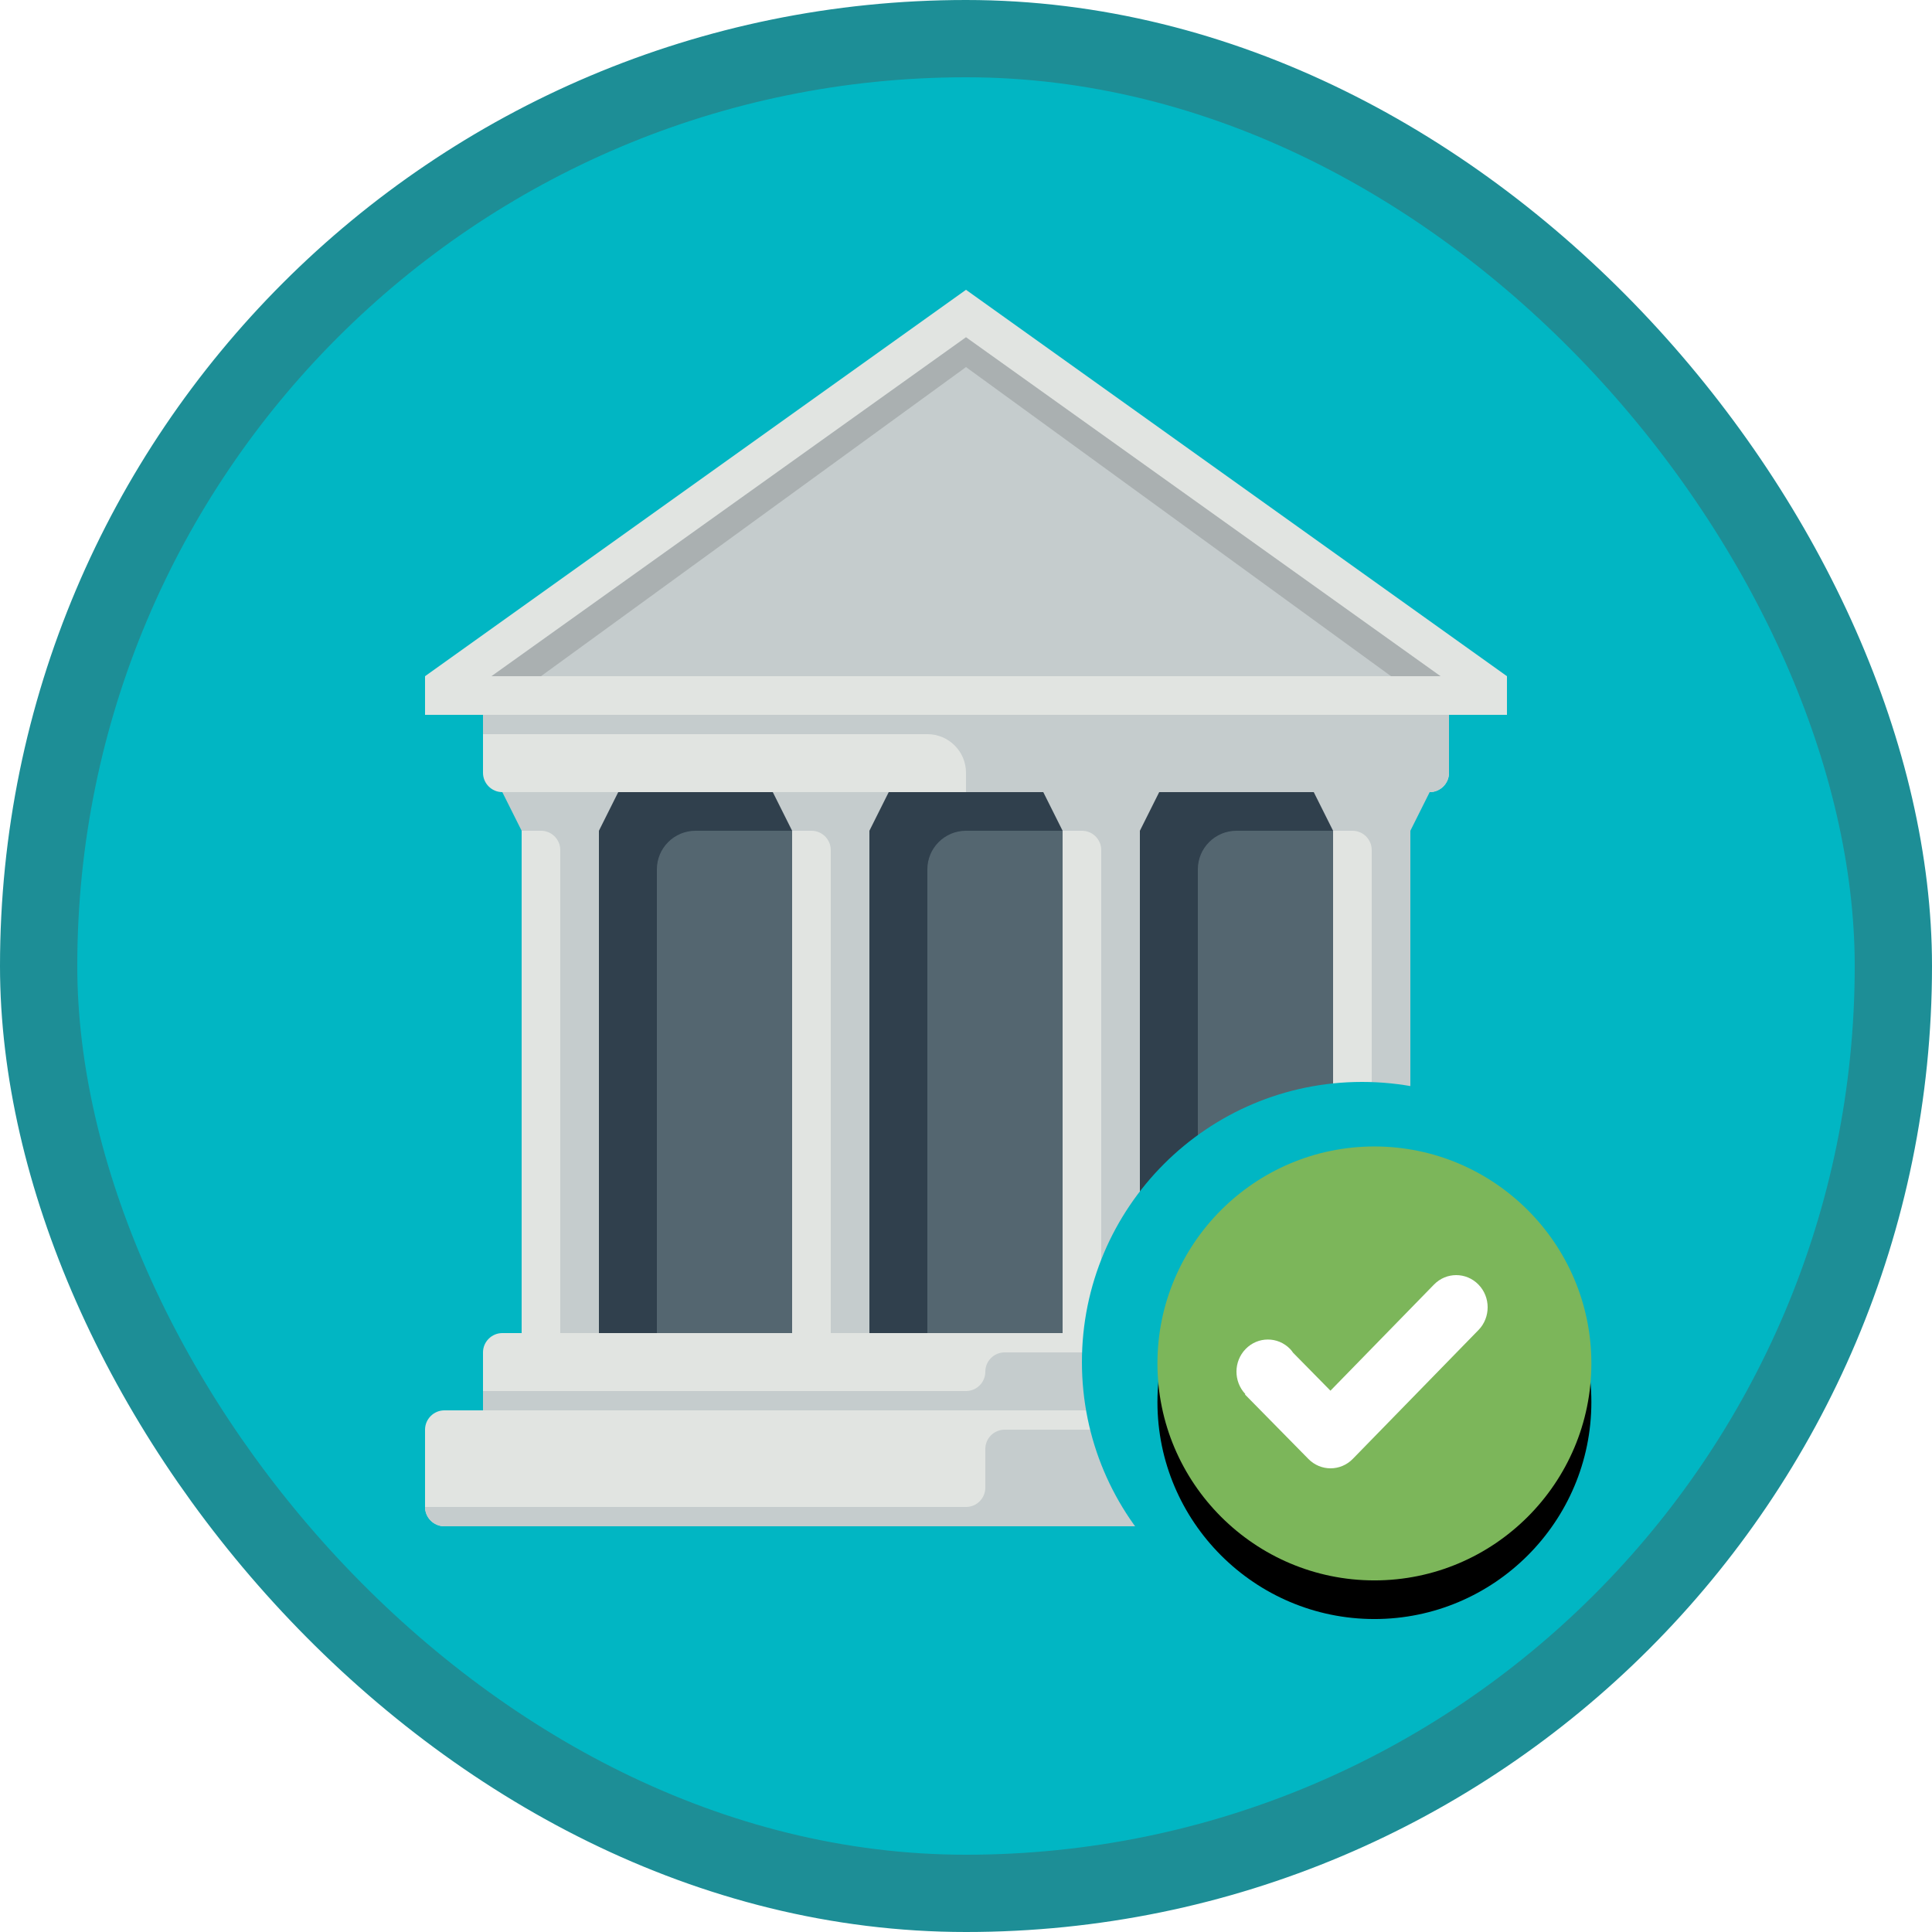 <?xml version="1.0" encoding="UTF-8"?>
<svg width="100px" height="100px" viewBox="0 0 100 100" version="1.1" xmlns="http://www.w3.org/2000/svg" xmlns:xlink="http://www.w3.org/1999/xlink">
    <!-- Generator: Sketch 53.2 (72643) - https://sketchapp.com -->
    <title>Configure and use cash and bank management and sales tax in Dynamics 365 for Finance and Operations/use-cash-and-bank-management-in-dynamics-365-for-finance-and-operations</title>
    <desc>Created with Sketch.</desc>
    <defs>
        <rect id="path-1" x="0" y="0" width="96" height="96" rx="48"></rect>
        <filter x="-7.1%" y="-6.2%" width="114.3%" height="112.5%" filterUnits="objectBoundingBox" id="filter-3">
            <feOffset dx="0" dy="2" in="SourceAlpha" result="shadowOffsetOuter1"></feOffset>
            <feColorMatrix values="0 0 0 0 0   0 0 0 0 0   0 0 0 0 0  0 0 0 0.102 0" type="matrix" in="shadowOffsetOuter1" result="shadowMatrixOuter1"></feColorMatrix>
            <feMerge>
                <feMergeNode in="shadowMatrixOuter1"></feMergeNode>
                <feMergeNode in="SourceGraphic"></feMergeNode>
            </feMerge>
        </filter>
        <path d="M0.909,11.571 C0.909,17.763 5.946,22.801 12.139,22.801 C18.331,22.801 23.369,17.763 23.369,11.571 C23.369,5.379 18.331,0.341 12.139,0.341 C5.946,0.341 0.909,5.379 0.909,11.571 Z" id="path-4"></path>
        <filter x="-4.5%" y="-4.5%" width="108.9%" height="117.8%" filterUnits="objectBoundingBox" id="filter-5">
            <feOffset dx="0" dy="2" in="SourceAlpha" result="shadowOffsetOuter1"></feOffset>
            <feColorMatrix values="0 0 0 0 0   0 0 0 0 0   0 0 0 0 0  0 0 0 0.1 0" type="matrix" in="shadowOffsetOuter1"></feColorMatrix>
        </filter>
    </defs>
    <g id="Badges" stroke="none" stroke-width="1" fill="none" fill-rule="evenodd">
        <g id="Configure-and-use-cash-and-bank-management-and-sales-tax-in-Dynamics-365-for-Finance-and-Operations" transform="translate(-50, -460)">
            <g id="Configure-and-use-cash-and-bank-management-and-sales-tax-in-Dynamics-365-for-Finance-and-Operations/use-cash-and-bank-management-in-dynamics-365-for-finance-and-operations" transform="translate(50, 460)">
                <g id="Mask" transform="translate(2, 2)">
                    <mask id="mask-2" fill="white">
                        <use xlink:href="#path-1"></use>
                    </mask>
                    <use id="BG" fill="#01B6C3" xlink:href="#path-1"></use>
                    <g id="Bank" filter="url(#filter-3)" mask="url(#mask-2)">
                        <g transform="translate(20, 11)">
                            <polyline id="Fill-1264" fill="#C5CCCD" points="1 21 1 20.515 28 1.228 55 20.515 55 21 1 21"></polyline>
                            <polygon id="Fill-1265" fill="#546670" points="37 54 47 54 47 26 37 26"></polygon>
                            <polygon id="Fill-1266" fill="#546670" points="23 54 33 54 33 26 23 26"></polygon>
                            <polygon id="Fill-1267" fill="#546670" points="9 54 19 54 19 26 9 26"></polygon>
                            <path d="M9,26 L9,54 L12,54 L12,30 C12,28.895 12.895,28 14,28 L19,28 L19,26 L9,26" id="Fill-1268" fill="#30404D"></path>
                            <path d="M23,26 L23,54 L26,54 L26,30 C26,28.895 26.895,28 28,28 L33,28 L33,26 L23,26" id="Fill-1269" fill="#30404D"></path>
                            <path d="M37,26 L37,54 L40,54 L40,30 C40,28.895 40.895,28 42,28 L47,28 L47,26 L37,26" id="Fill-1270" fill="#30404D"></path>
                            <path d="M3,58 C3,58.55 3.45,59 4,59 L52,59 C52.55,59 53,58.55 53,58 L53,55 C53,54.45 52.55,54 52,54 L4,54 C3.45,54 3,54.45 3,55 L3,58" id="Fill-1271" fill="#E1E4E1"></path>
                            <path d="M3,25 C3,25.55 3.45,26 4,26 L52,26 C52.55,26 53,25.55 53,25 L53,22 C53,21.45 52.55,21 52,21 L4,21 C3.45,21 3,21.45 3,22 L3,25" id="Fill-1272" fill="#E1E4E1"></path>
                            <path d="M0,63 C0,63.55 0.45,64 1,64 L55,64 C55.55,64 56,63.55 56,63 L56,59 C56,58.45 55.55,58 55,58 L1,58 C0.45,58 0,58.45 0,59 L0,63" id="Fill-1273" fill="#E1E4E1"></path>
                            <polygon id="Fill-1274" fill="#E1E4E1" points="5 54 9 54 9 28 5 28"></polygon>
                            <polygon id="Fill-1275" fill="#E1E4E1" points="19 54 23 54 23 28 19 28"></polygon>
                            <polygon id="Fill-1276" fill="#E1E4E1" points="33 54 37 54 37 28 33 28"></polygon>
                            <polygon id="Fill-1277" fill="#E1E4E1" points="47 54 51 54 51 28 47 28"></polygon>
                            <path d="M28,0 L0,20 L0,22 L56,22 L56,20 L28,0 Z M28,2.458 L52.559,20 L3.441,20 L28,2.458 L28,2.458 Z" id="Fill-1278" fill="#E1E4E1"></path>
                            <path d="M55,64 C55.55,64 56,63.55 56,63 L56,59 L30,59 C29.448,59 29,59.448 29,60 L29,62 C29,62.552 28.552,63 28,63 L0,63 C0,63.55 0.45,64 1,64 L55,64" id="Fill-1281" fill="#C5CCCD"></path>
                            <path d="M53,58 L53,55 L30,55 C29.448,55 29,55.448 29,56 C29,56.552 28.552,57 28,57 L3,57 L3,58 L53,58" id="Fill-1282" fill="#C5CCCD"></path>
                            <path d="M32,26 L33,28 L34,28 C34.552,28 35,28.448 35,29 L35,54 L37,54 L37,28 L38,26 L32,26" id="Fill-1283" fill="#C5CCCD"></path>
                            <path d="M46,26 L47,28 L48,28 C48.552,28 49,28.448 49,29 L49,54 L51,54 L51,28 L52,26 L46,26" id="Fill-1284" fill="#C5CCCD"></path>
                            <path d="M18,26 L19,28 L20,28 C20.552,28 21,28.448 21,29 L21,54 L23,54 L23,28 L24,26 L18,26" id="Fill-1285" fill="#C5CCCD"></path>
                            <path d="M4,26 L5,28 L6,28 C6.552,28 7,28.448 7,29 L7,54 L9,54 L9,28 L10,26 L4,26" id="Fill-1286" fill="#C5CCCD"></path>
                            <path d="M3,22 L3,23 L26,23 C27.105,23 28,23.895 28,25 L28,26 L52,26 C52.55,26 53,25.55 53,25 L53,22 L3,22" id="Fill-1287" fill="#C5CCCD"></path>
                            <polyline id="Fill-1288" fill="#AAB0B1" points="50 20 28 4 28 2.458 52.559 20 50 20"></polyline>
                            <polyline id="Fill-1289" fill="#AAB0B1" points="6 20 28 4 28 2.458 3.441 20 6 20"></polyline>
                        </g>
                    </g>
                    <g id="Wrench" mask="url(#mask-2)">
                        <g transform="translate(54, 54)">
                            <circle id="Oval" fill="#01B6C3" fill-rule="nonzero" cx="14.5" cy="14.5" r="14.5"></circle>
                            <g id="Group" stroke-width="1" fill="none" fill-rule="evenodd" transform="translate(3, 3)">
                                <g id="Path">
                                    <use fill="black" fill-opacity="1" filter="url(#filter-5)" xlink:href="#path-4"></use>
                                    <use fill="#7CB65A" fill-rule="evenodd" xlink:href="#path-4"></use>
                                </g>
                                <path d="M15.224,7.488 L9.864,12.982 L7.928,11.015 C7.882,10.948 7.835,10.882 7.775,10.822 C7.14,10.171 6.11,10.171 5.476,10.822 C4.846,11.464 4.842,12.506 5.459,13.158 L5.439,13.178 L8.719,16.512 C9.354,17.163 10.385,17.163 11.02,16.512 L17.519,9.849 C17.52,9.848 17.522,9.847 17.524,9.845 C18.159,9.194 18.159,8.137 17.524,7.488 C16.889,6.837 15.858,6.837 15.224,7.488 Z" id="Fill-26" fill="#FFFFFF"></path>
                            </g>
                        </g>
                    </g>
                </g>
                <g id="Dynamic-Border" stroke="#1D8E96" stroke-width="4">
                    <rect id="Azure-Border" x="2" y="2" width="96" height="96" rx="48"></rect>
                </g>
            </g>
        </g>
    </g>
</svg>
